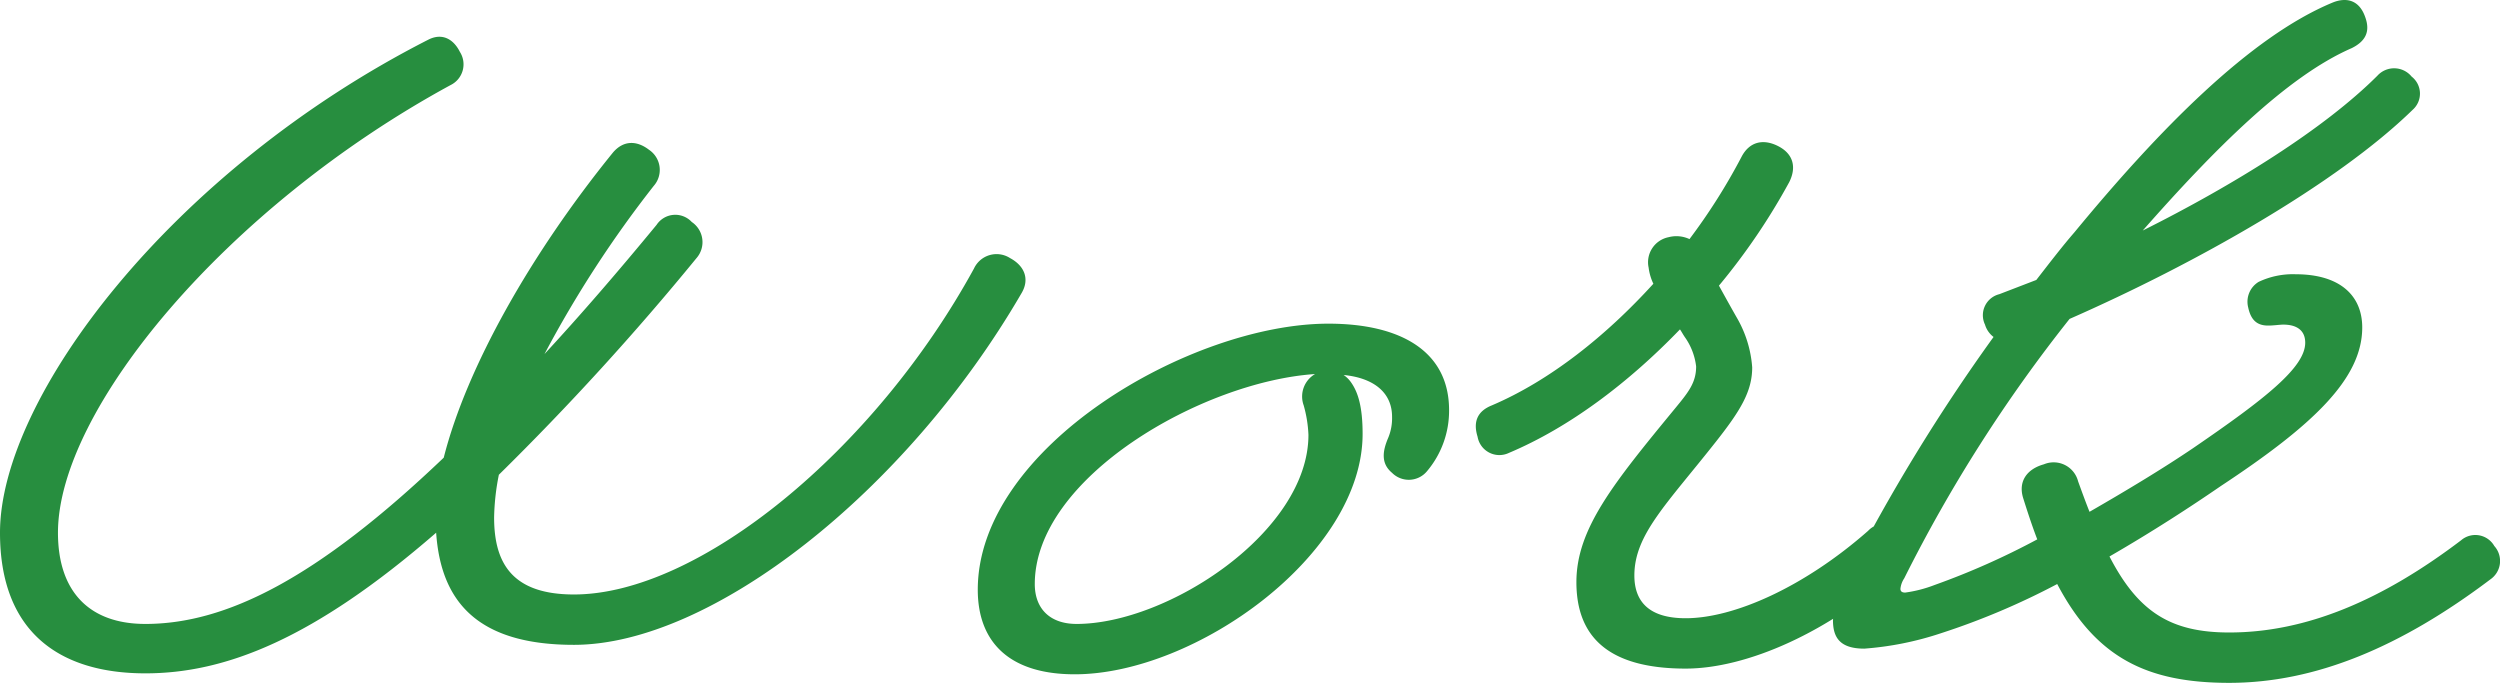 <svg xmlns="http://www.w3.org/2000/svg" width="315.718" height="86.235" viewBox="0 0 315.718 86.235">
  <path id="パス_180" data-name="パス 180" d="M63.24-73.2a2.918,2.918,0,0,0,1.2-4.2c-.84-1.68-2.28-2.4-3.96-1.56C27.96-62.4,6.36-33.72,6.36-16.68,6.36-4.2,13.8,1.08,24.72,1.08c10.08,0,21.24-4.32,36.72-17.76.6,8.76,5.28,14.16,17.4,14.16,17.28,0,41.88-19.2,56.52-44.4,1.08-1.8.36-3.48-1.44-4.44a3.145,3.145,0,0,0-4.56,1.32C116.76-27,94.56-8.88,78.84-8.88c-7.8,0-10.08-3.96-10.08-9.72a29.721,29.721,0,0,1,.6-5.4A342.836,342.836,0,0,0,94.32-51.36a3.066,3.066,0,0,0-.6-4.56,2.831,2.831,0,0,0-4.44.36c-5.04,6.12-9.72,11.52-14.16,16.32a141.849,141.849,0,0,1,13.8-21.24,3.055,3.055,0,0,0-.6-4.56c-1.56-1.2-3.24-1.2-4.56.36C73.44-51.96,65.28-37.56,62.4-26.16c-15.96,15.24-27.48,21-37.68,21-7.08,0-11.04-4.08-11.04-11.52C13.68-32.16,34.8-57.72,63.24-73.2ZM181.68-28.68c-.72,1.68-.96,3.24.48,4.44a2.984,2.984,0,0,0,4.44-.24,11.821,11.821,0,0,0,2.76-7.68c0-7.44-6.12-10.92-15.24-10.92-17.4,0-44.28,15.6-44.28,33.6,0,6.48,3.84,10.68,12.24,10.68,15.24,0,36.36-15.12,36.36-30.36,0-3.48-.6-5.28-1.44-6.48a3.652,3.652,0,0,0-.96-.96c3.72.36,6.12,2.16,6.12,5.28A6.458,6.458,0,0,1,181.68-28.68ZM137.04-10.2c0-13.44,21.12-25.56,35.4-26.52A3.274,3.274,0,0,0,171-32.76a16.076,16.076,0,0,1,.6,3.72c0,12.24-17.76,23.88-29.28,23.88C138.96-5.16,137.04-7.08,137.04-10.2Zm57.72-22.56q-2.7,1.08-1.8,3.96a2.793,2.793,0,0,0,3.96,2.04c7.68-3.24,15.12-8.88,21.6-15.6.24.36.36.6.6.96a8.007,8.007,0,0,1,1.44,3.72c0,2.04-.96,3.24-2.64,5.28-7.8,9.48-12.48,15.24-12.48,21.96,0,6.84,3.96,10.92,13.8,10.92,7.56,0,18.12-4.44,27.36-12.96a2.854,2.854,0,0,0-.12-4.32,2.808,2.808,0,0,0-4.2-.12c-8.04,7.08-16.92,11.04-23.04,11.04-4.56,0-6.48-2.04-6.48-5.4,0-5.16,4.08-9,10.32-16.92,3.12-3.96,4.56-6.36,4.56-9.36a14.563,14.563,0,0,0-1.92-6.24c-.96-1.68-1.68-3-2.28-4.08a81.181,81.181,0,0,0,8.88-13.08c.96-1.92.48-3.6-1.44-4.56s-3.6-.48-4.56,1.32a75.7,75.7,0,0,1-6.6,10.44,3.889,3.889,0,0,0-2.64-.24,3.224,3.224,0,0,0-2.52,3.84,6.585,6.585,0,0,0,.6,2.04C209.16-41.52,202.08-35.88,194.76-32.76Zm74.04,9.6a3.188,3.188,0,0,0-4.32-2.16c-2.16.6-3.24,2.16-2.64,4.2.6,1.92,1.2,3.72,1.8,5.28a94.514,94.514,0,0,1-12.96,5.76,16.414,16.414,0,0,1-3.72.96c-.36,0-.6-.12-.6-.48a2.914,2.914,0,0,1,.48-1.32,187.4,187.4,0,0,1,20.88-32.76c15.84-6.96,33.72-17.04,43.32-26.4a2.725,2.725,0,0,0-.12-4.2,2.854,2.854,0,0,0-4.32-.12c-6.72,6.72-18.12,13.8-29.64,19.56,8.88-10.08,18.12-19.44,26.4-23.04,1.68-.84,2.4-2.04,1.68-3.96-.72-2.04-2.28-2.52-4.08-1.8C290.52-79.32,279-67.56,268.32-54.6c-1.56,1.8-3.12,3.84-4.8,6l-4.68,1.8a2.738,2.738,0,0,0-1.8,3.84,3.047,3.047,0,0,0,1.08,1.56,232.889,232.889,0,0,0-18.6,30.48,14.14,14.14,0,0,0-1.68,5.28c0,2.16.84,3.6,3.96,3.6a39.892,39.892,0,0,0,9.6-1.92,92.107,92.107,0,0,0,14.76-6.24c4.92,9.36,11.4,12.48,21.72,12.48,10.92,0,21.72-4.56,33-13.08a2.818,2.818,0,0,0,.48-4.2,2.759,2.759,0,0,0-4.2-.72C307.2-8.16,297.6-4.08,287.88-4.08c-7.44,0-11.52-2.64-15.12-9.6,5.4-3.12,10.2-6.24,14.04-8.88,11.64-7.68,17.88-13.56,17.88-20.04,0-4.08-2.88-6.72-8.4-6.72a10.079,10.079,0,0,0-4.68.96,2.931,2.931,0,0,0-1.32,3.24c.36,1.68,1.2,2.28,2.52,2.28.72,0,1.44-.12,1.92-.12,1.68,0,2.76.72,2.76,2.28,0,3.12-5.04,7.08-14.16,13.32-3.72,2.52-8.28,5.28-13.08,8.04C269.76-20.52,269.28-21.84,268.8-23.16Z" transform="translate(-6.36 83.955)" fill="#278e3f"/>
</svg>
